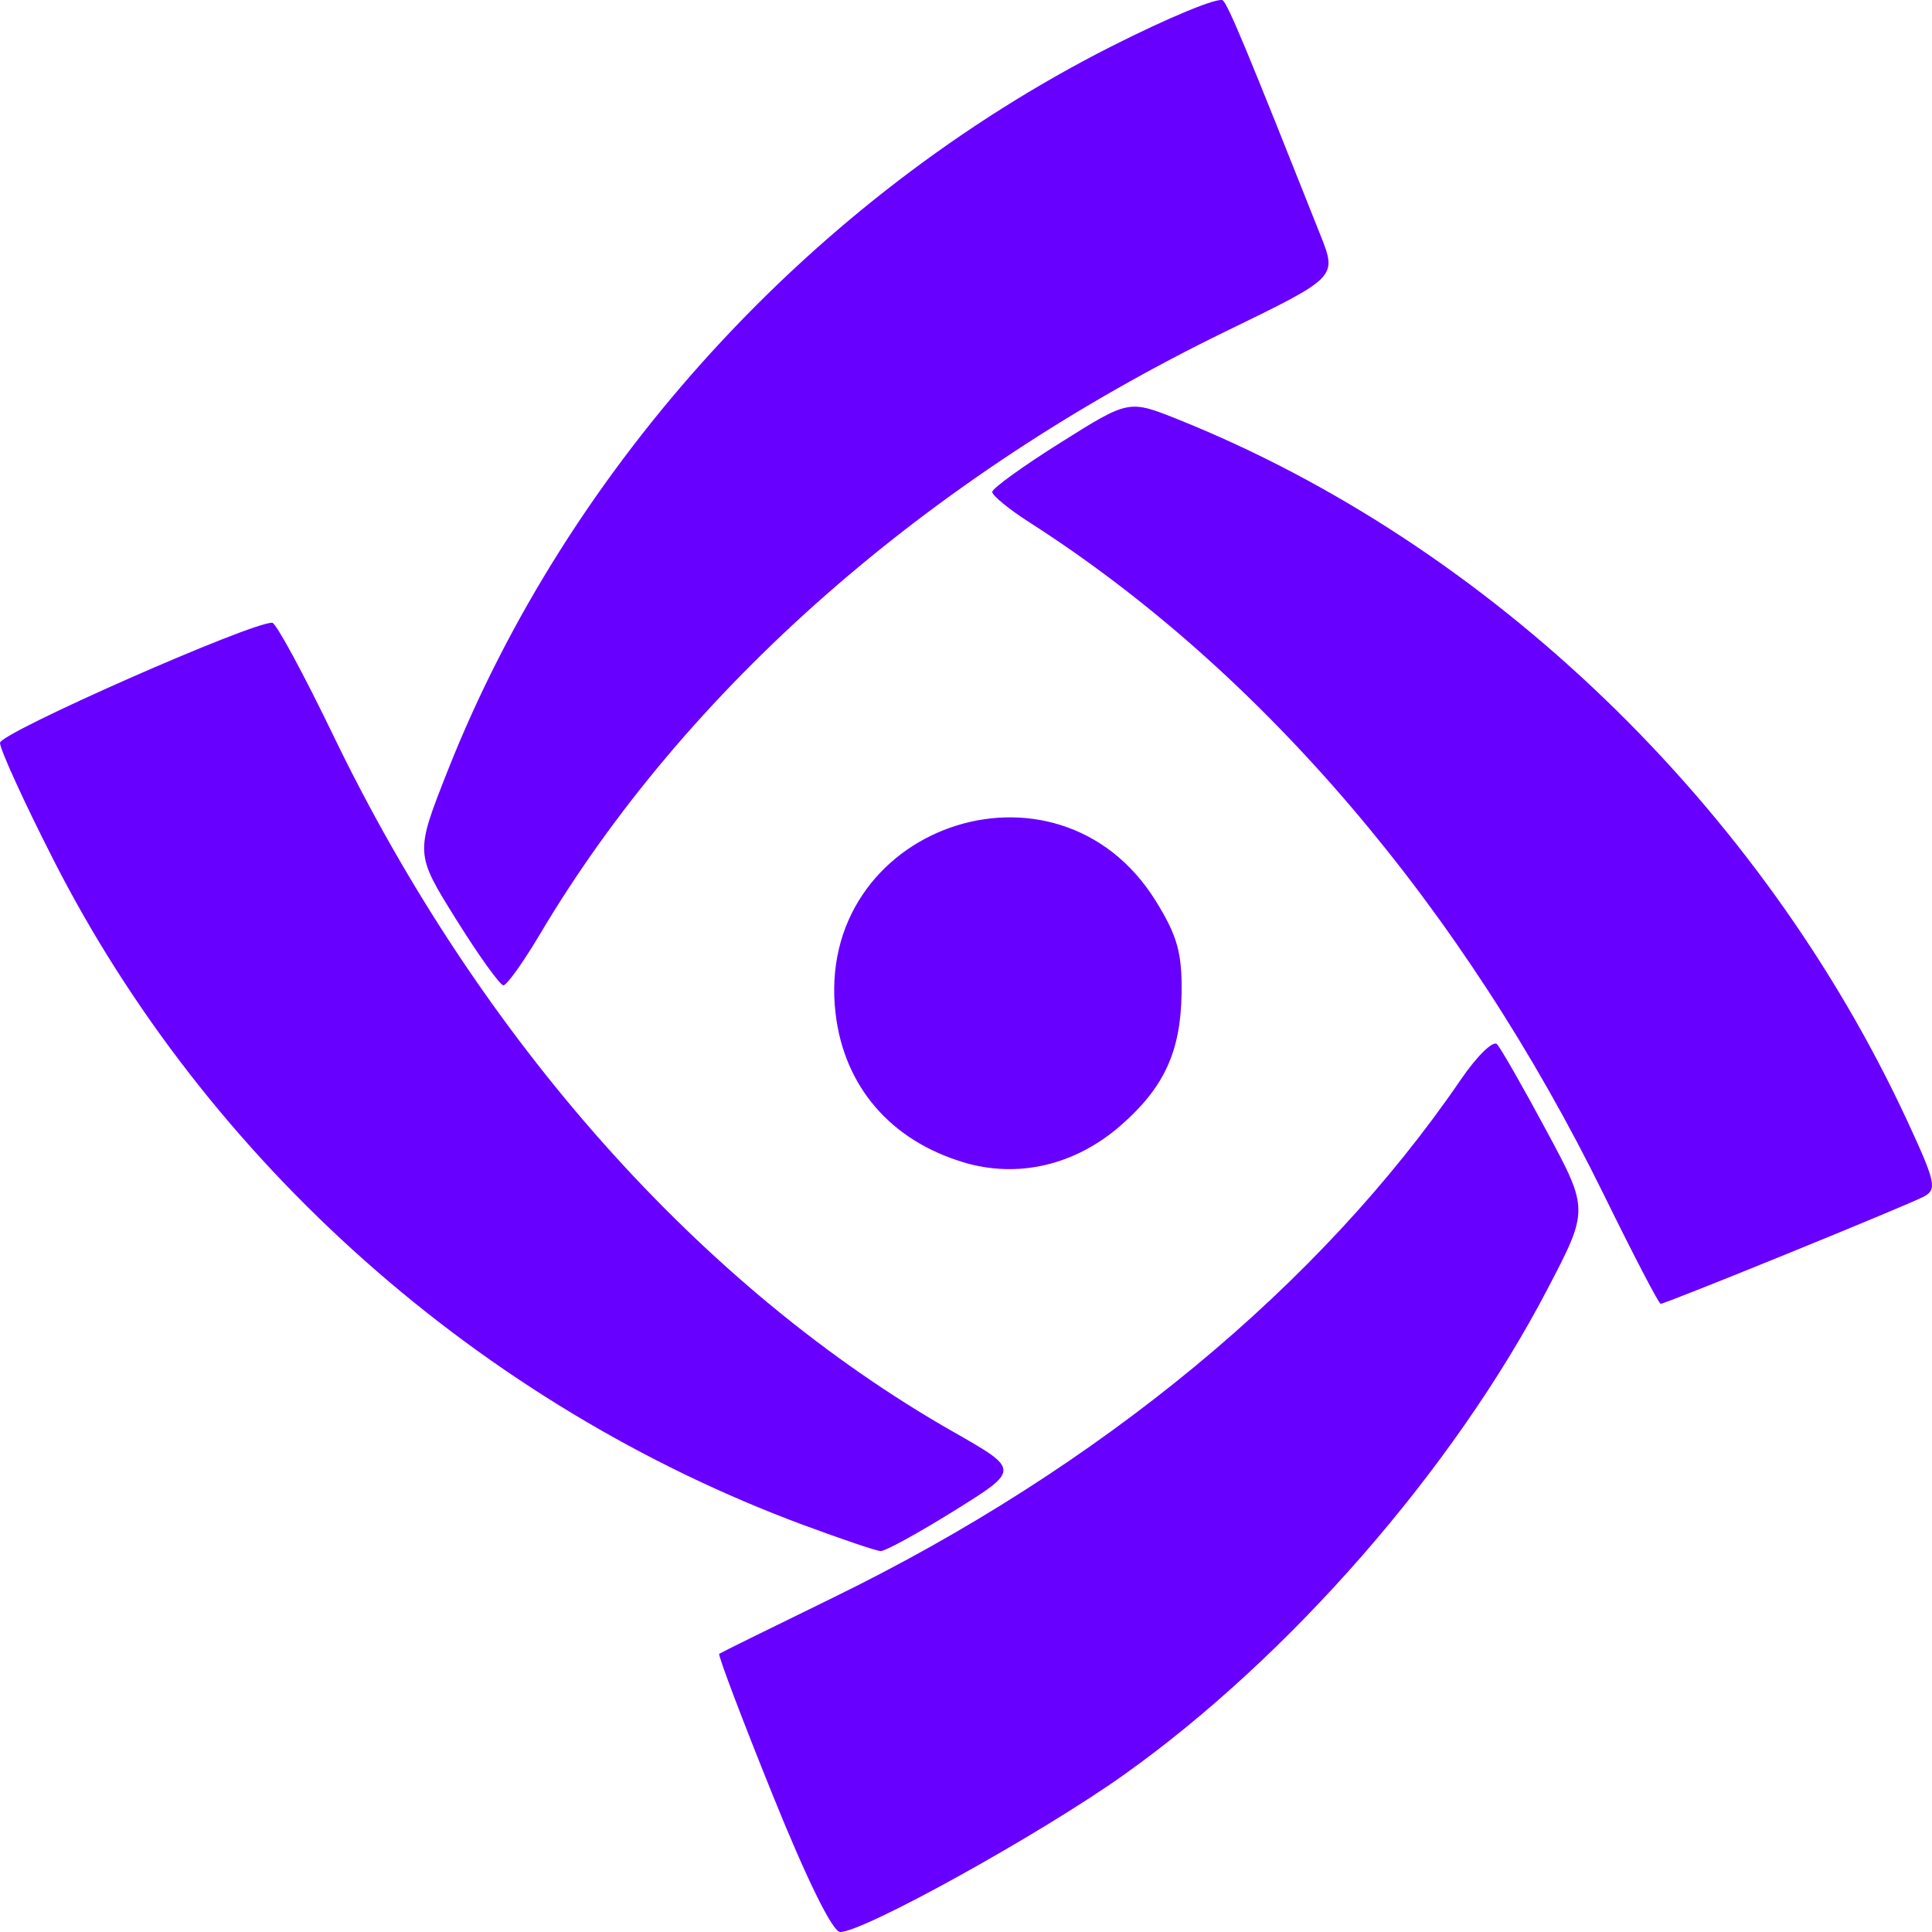 <svg xmlns="http://www.w3.org/2000/svg" xml:space="preserve" width="60mm" height="60mm" viewBox="0 0 60 60"><path d="M23.982 55.71c-.952-2.36-1.692-4.317-1.646-4.35.046-.033 1.643-.821 3.55-1.751 8.257-4.03 15.116-9.69 19.48-16.08.5-.732 1.006-1.227 1.125-1.1s.81 1.336 1.535 2.686c1.32 2.455 1.32 2.455.018 4.946-2.908 5.564-7.992 11.392-13.131 15.05C32.34 56.944 26.825 60 26.093 60c-.236 0-1.044-1.642-2.111-4.29zm.985-8.343C14.928 43.64 6.442 36.111 1.646 26.675.74 24.895 0 23.273 0 23.07c0-.31 7.806-3.754 8.456-3.73.115.005.969 1.581 1.897 3.504 4.56 9.446 11.444 17.178 19.254 21.624 2.069 1.178 2.069 1.178.031 2.447-1.12.698-2.151 1.263-2.29 1.255-.138-.007-1.21-.369-2.381-.804zM49.82 37.125c-4.405-8.974-10.656-16.296-17.842-20.898-.643-.411-1.166-.84-1.163-.95.003-.112.959-.802 2.124-1.533 2.117-1.331 2.117-1.331 3.638-.722 9.679 3.879 18.136 12.019 22.67 21.82.866 1.872.915 2.1.497 2.32-.53.28-8.017 3.329-8.171 3.329-.056 0-.845-1.515-1.753-3.366zm-19.901-1.03c-2.263-.68-3.7-2.351-3.969-4.615-.686-5.792 6.873-8.45 9.945-3.497.669 1.08.818 1.612.8 2.864-.026 1.803-.537 2.919-1.876 4.093-1.422 1.247-3.202 1.667-4.9 1.156zm-15.753-7.542c-1.277-2.047-1.277-2.047-.268-4.603 3.755-9.512 11.35-17.809 20.595-22.498 1.8-.912 3.368-1.56 3.487-1.437.187.193.743 1.532 3.03 7.293.516 1.302.516 1.302-2.916 2.97-9.308 4.528-16.795 11.106-21.33 18.741-.516.87-1.025 1.58-1.13 1.58-.105 0-.766-.92-1.468-2.046z" style="fill:#6800ff;stroke-width:.275;stroke-dasharray:none;fill-opacity:1"/></svg>